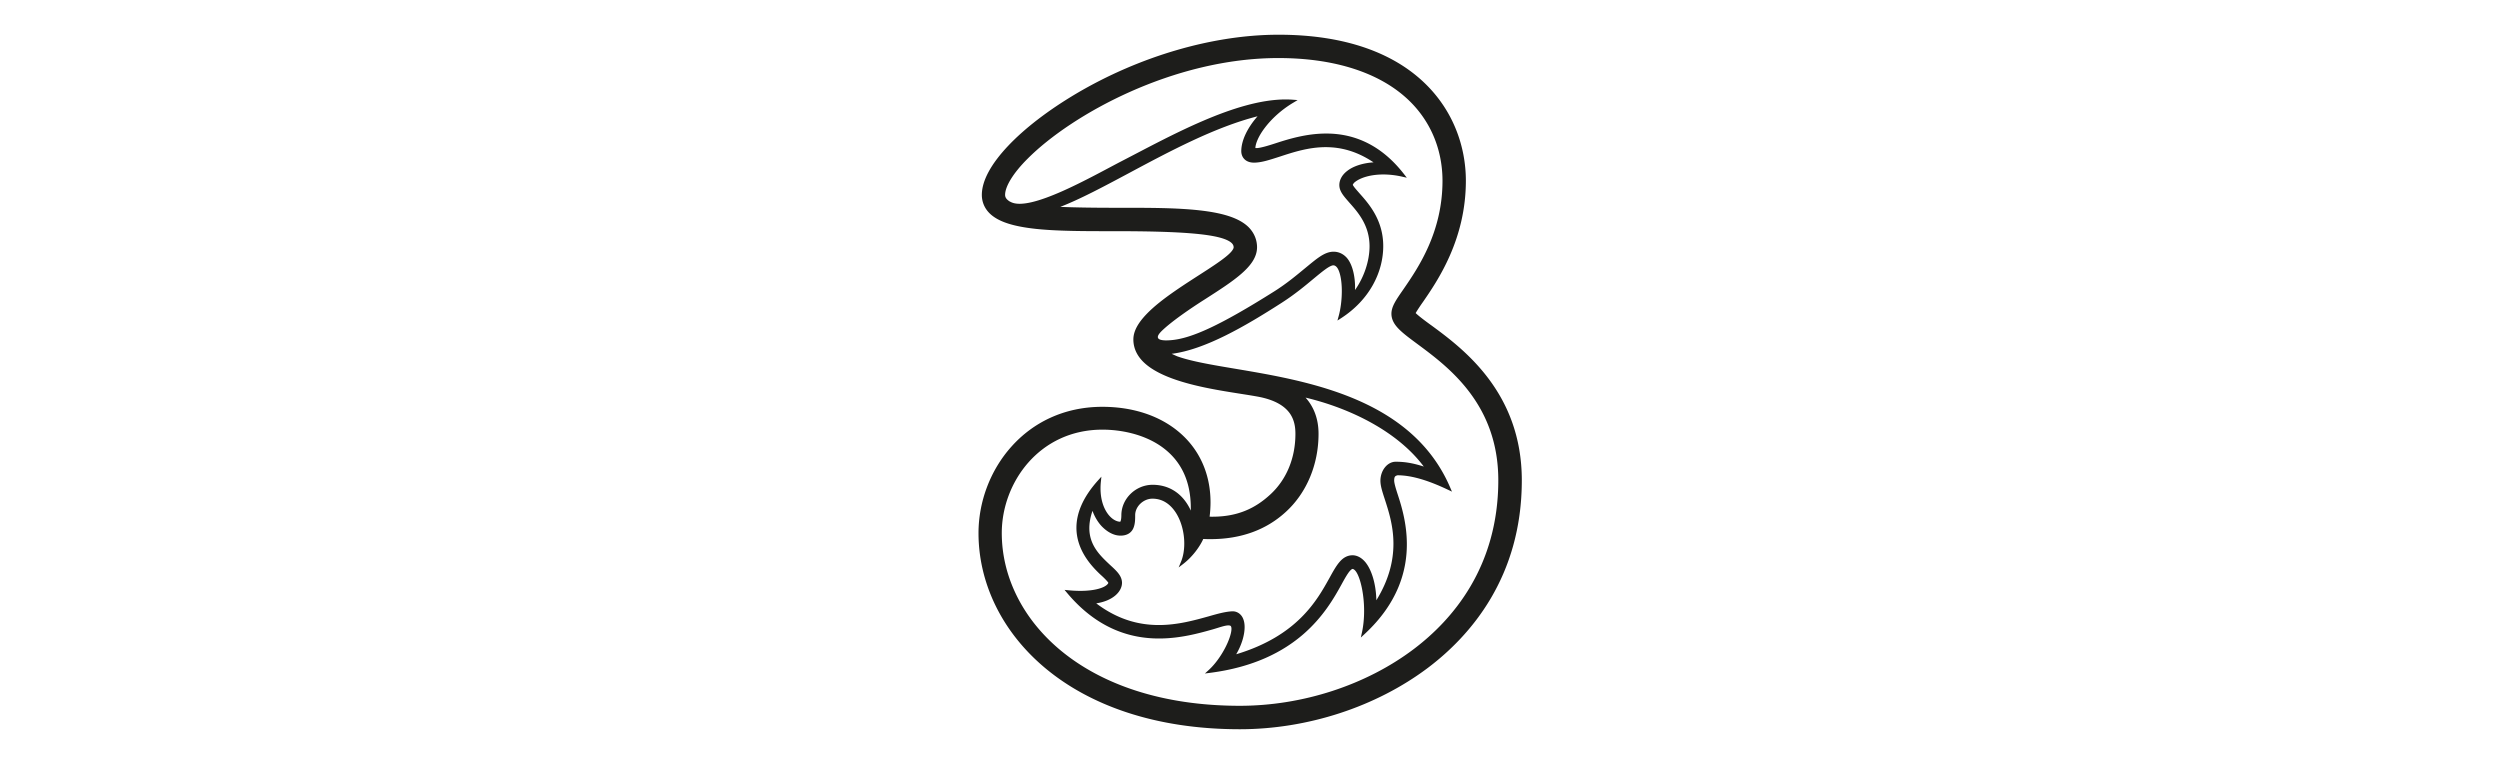 <svg xmlns="http://www.w3.org/2000/svg" viewBox="0 0 720 220"><defs><clipPath id="a"><path style="fill:none" d="M281.76 10h156.47v200H281.76z"/></clipPath></defs><g style="clip-path:url(#a)"><path d="M290.97 58.13c-.91-.54-1.5-1.12-1.5-2 0-2.4 2.28-6.24 6.5-10.44 12.64-12.67 41.91-28.98 72.23-28.97 15.33 0 27.81 3.79 36.1 10.87 7.19 6.12 11.13 14.81 11.14 24.46 0 14.83-6.98 25.05-11.23 31.23-2.17 3.13-3.46 4.97-3.48 7.06 0 1.66.79 3.05 2.08 4.37 1.29 1.33 3.11 2.67 5.35 4.33 8.83 6.54 23.34 17.21 23.35 39.25 0 25.05-13.24 40.26-24.38 48.67-13.73 10.36-32.02 16.31-50.1 16.31-45.17-.02-68.52-25.13-68.52-49.75 0-7.31 2.73-14.76 7.71-20.38 4.99-5.62 12.21-9.4 21.28-9.4h.02c5.07 0 11.47 1.19 16.54 4.58 5.08 3.41 8.88 8.95 8.89 17.95v.79c-.45-1.01-1.09-2.13-1.96-3.2-1.83-2.25-4.76-4.24-9.05-4.24-4.85.01-8.97 3.97-8.99 8.74 0 .9-.11 1.44-.22 1.71-.04.1-.08.16-.1.19-1.18-.02-2.59-.84-3.71-2.45-1.14-1.64-1.97-4.05-1.97-7.15 0-.62.03-1.26.1-1.93l.15-1.45-.97 1.08c-4.57 5.08-6.22 9.68-6.22 13.64.01 6.48 4.37 11.1 6.95 13.52.48.43 1.06.97 1.51 1.45.23.24.43.46.56.63.07.09.12.17.15.22.01.02.02.03.02.04-.04.24-.51.86-1.72 1.34-1.3.54-3.38.97-6.34.97-1.03 0-2.17-.05-3.42-.17l-1.13-.11.73.88c8.65 10.31 18.21 13.13 26.48 13.12 6.12 0 11.54-1.52 15.45-2.62 1.65-.47 3.51-1.17 4.54-1.15.43 0 .61.1.69.22.1.12.18.39.18.78 0 1.2-.7 3.37-1.89 5.61-1.18 2.24-2.84 4.58-4.66 6.24l-1.1 1 1.48-.19c25.27-3.25 33.7-17.89 37.86-25.45.69-1.26 1.34-2.43 1.92-3.26.57-.85 1.14-1.26 1.27-1.21.23 0 .62.22 1.04.84 1.24 1.84 2.29 6.45 2.28 11.26 0 2.09-.19 4.22-.62 6.19l-.32 1.46 1.1-1.02c9.54-8.83 12.16-18.12 12.15-25.85 0-5.92-1.52-10.94-2.58-14.18-.59-1.8-1.07-3.4-1.07-4.16 0-.65.11-.97.24-1.14.12-.16.33-.27.73-.38 4.03.01 8.81 1.45 14.55 4.18l1.12.53-.49-1.14c-7.79-18.22-25.13-26.04-42.02-30.31-8.46-2.14-16.82-3.39-23.86-4.61-5.12-.88-9.55-1.76-12.78-2.92-.54-.23-1.07-.48-1.58-.71 9.65-1.21 21.3-8.02 31.64-14.66 3.88-2.49 6.9-5.02 9.31-7.03 1.26-1.04 2.43-2.01 3.42-2.71.98-.71 1.82-1.1 2.19-1.08.35 0 .64.15.95.48.95 1.02 1.51 3.85 1.5 6.94 0 2.48-.33 5.15-.93 7.28l-.33 1.2 1.04-.67c8.21-5.29 12.15-13.28 12.15-20.78 0-7.52-4.17-12.21-6.86-15.22-.41-.47-.89-1.01-1.28-1.49-.31-.38-.56-.77-.63-.91.05-.19.28-.58.74-.91 1.72-1.29 4.66-2.09 8.06-2.09 1.73 0 3.59.21 5.47.64l1.29.29-.81-1.04c-7.06-9.08-15.18-11.69-22.42-11.68-5.7 0-10.85 1.59-14.62 2.82-1.83.6-4.37 1.38-5.46 1.37a2 2 0 0 1-.3-.02c.03-1.32.97-3.56 2.79-5.92 1.85-2.42 4.59-5.02 8.1-7.12l1.28-.77-1.49-.11c-.65-.05-1.31-.07-1.98-.07-14.53.02-33.28 10.57-47.12 17.72-8.63 4.46-26.74 14.96-32.19 11.72Zm57.68 97.14c8.73 0 16.02-2.66 21.65-7.83 6.02-5.48 9.44-13.68 9.44-22.49.01-4.21-1.31-7.73-3.74-10.44 13.02 3.11 26.53 9.8 34.05 19.86-3.37-1.09-5.73-1.39-8.12-1.39-2.43.03-4.36 2.56-4.37 5.46 0 1.52.57 3.23 1.27 5.38 1.08 3.34 2.48 7.64 2.48 12.79 0 4.74-1.18 10.19-4.92 16.27-.11-4.91-1.43-8.83-3.13-10.93-1.33-1.62-2.76-2.03-3.72-2.03-1.55 0-2.77.77-3.77 1.95-1.01 1.18-1.88 2.77-2.88 4.58-3.58 6.43-9.22 16.67-26.86 21.98 1.6-2.75 2.42-5.57 2.42-7.83 0-.89-.13-1.7-.42-2.39-.54-1.35-1.72-2.16-3.05-2.15h-.04c-1.92.07-4.18.68-6.78 1.43-4.06 1.13-8.98 2.52-14.4 2.52-5.61 0-11.74-1.47-18.04-6.24 2.19-.34 4.12-1.09 5.53-2.3 1.16-1 1.89-2.29 1.89-3.64-.03-2.06-1.65-3.48-3.5-5.18-2.7-2.54-5.92-5.54-5.91-10.57 0-1.46.27-3.09.91-4.95.58 1.59 1.41 3.04 2.49 4.26 1.65 1.78 3.62 2.87 5.55 2.87 2.03.03 3.23-.95 3.74-2.17.52-1.22.51-2.62.51-3.71 0-1.25.58-2.44 1.5-3.32.93-.88 2.18-1.45 3.49-1.44 2.97 0 5.21 1.65 6.78 4.12 1.56 2.47 2.38 5.75 2.37 8.82 0 1.91-.32 3.74-.94 5.24l-.68 1.63 1.4-1.08c2.66-2.06 4.74-4.99 5.69-7.12.71.03 1.41.05 2.11.05Zm-14.21-59.82c2.73-2.72 8.36-6.58 12.57-9.25 4.13-2.65 7.83-5.01 10.54-7.39 2.7-2.36 4.47-4.79 4.48-7.58 0-2.19-.85-4.2-2.44-5.81-2.88-2.83-7.97-4.16-14.31-4.86-6.35-.7-13.97-.72-21.89-.72h-2.17c-6.52 0-11.72-.09-15.86-.26 5.76-2.24 12.43-5.8 19.69-9.68 11.78-6.3 24.83-13.29 37.13-16.41-2.84 3.22-4.68 6.88-4.69 10.04 0 .77.24 1.6.84 2.24.6.65 1.55 1.07 2.82 1.07 2.19 0 4.64-.84 7.48-1.75 3.84-1.26 8.29-2.71 13.18-2.71 4.26 0 8.86 1.09 13.77 4.38-3.26.21-5.93 1.16-7.6 2.48-1.81 1.4-2.26 2.99-2.25 4.09.02 1.81 1.28 3.17 2.85 4.98 2.53 2.84 5.84 6.58 5.85 12.6 0 4.4-1.68 9.07-4.18 12.61 0-.25.01-.51.01-.78 0-3.05-.68-6.5-2.35-8.46-1.01-1.14-2.35-1.8-3.87-1.79-2.58.02-4.8 1.99-8.12 4.71-2.36 1.94-5.27 4.41-8.95 6.73-15.51 9.77-23.83 13.56-29.73 14.04-2.18.18-5.44.14-2.78-2.53Zm77.71-1.8c-1.64-1.19-3.57-2.63-4.44-3.49.47-.8 1.29-2.05 2.04-3.1 4.32-6.26 12.42-18.1 12.42-35.01 0-9.71-3.55-20.24-12.1-28.34-8.54-8.1-22.06-13.72-41.88-13.71-18.8 0-39.98 6.18-58.27 16.99-8.21 4.87-14.96 10.11-19.69 15.14-4.72 5.03-7.45 9.85-7.46 13.99 0 2.01.77 3.86 2.23 5.31 2.67 2.63 7.41 3.85 13.46 4.5 6.05.63 13.43.65 21.37.65h1.42c12.24 0 20.88.33 26.41 1.13 2.76.4 4.75.93 5.98 1.56 1.25.64 1.64 1.26 1.65 1.95.02.29-.31.93-1.07 1.68-2.64 2.65-9.58 6.58-15.82 10.9-3.13 2.17-6.09 4.44-8.29 6.76-2.2 2.32-3.68 4.69-3.7 7.15v.12c.03 3.11 1.67 5.61 4.19 7.54 7.59 5.82 23.31 7.35 31.54 8.84 5.07.92 7.76 2.73 9.22 4.69 1.45 1.97 1.72 4.18 1.72 6.05 0 7.05-2.62 13.27-7.31 17.53-4.17 3.83-9.2 6.32-16.53 6.33-.28 0-.58 0-.87-.01.17-1.4.26-2.78.26-4.12 0-8.29-3.26-15.21-8.8-20.01-5.54-4.81-13.32-7.51-22.35-7.51-11.15 0-20.09 4.62-26.21 11.49-6.13 6.86-9.46 15.94-9.46 24.89 0 14.08 6.5 28.22 19.15 38.82 12.66 10.6 31.47 17.66 56.1 17.66 19.52 0 39.22-6.45 54.12-17.64 12.35-9.3 27.11-26.25 27.1-54.06 0-25.45-17.08-38.02-26.08-44.64Z" style="fill:#1d1d1b"/></g></svg>
